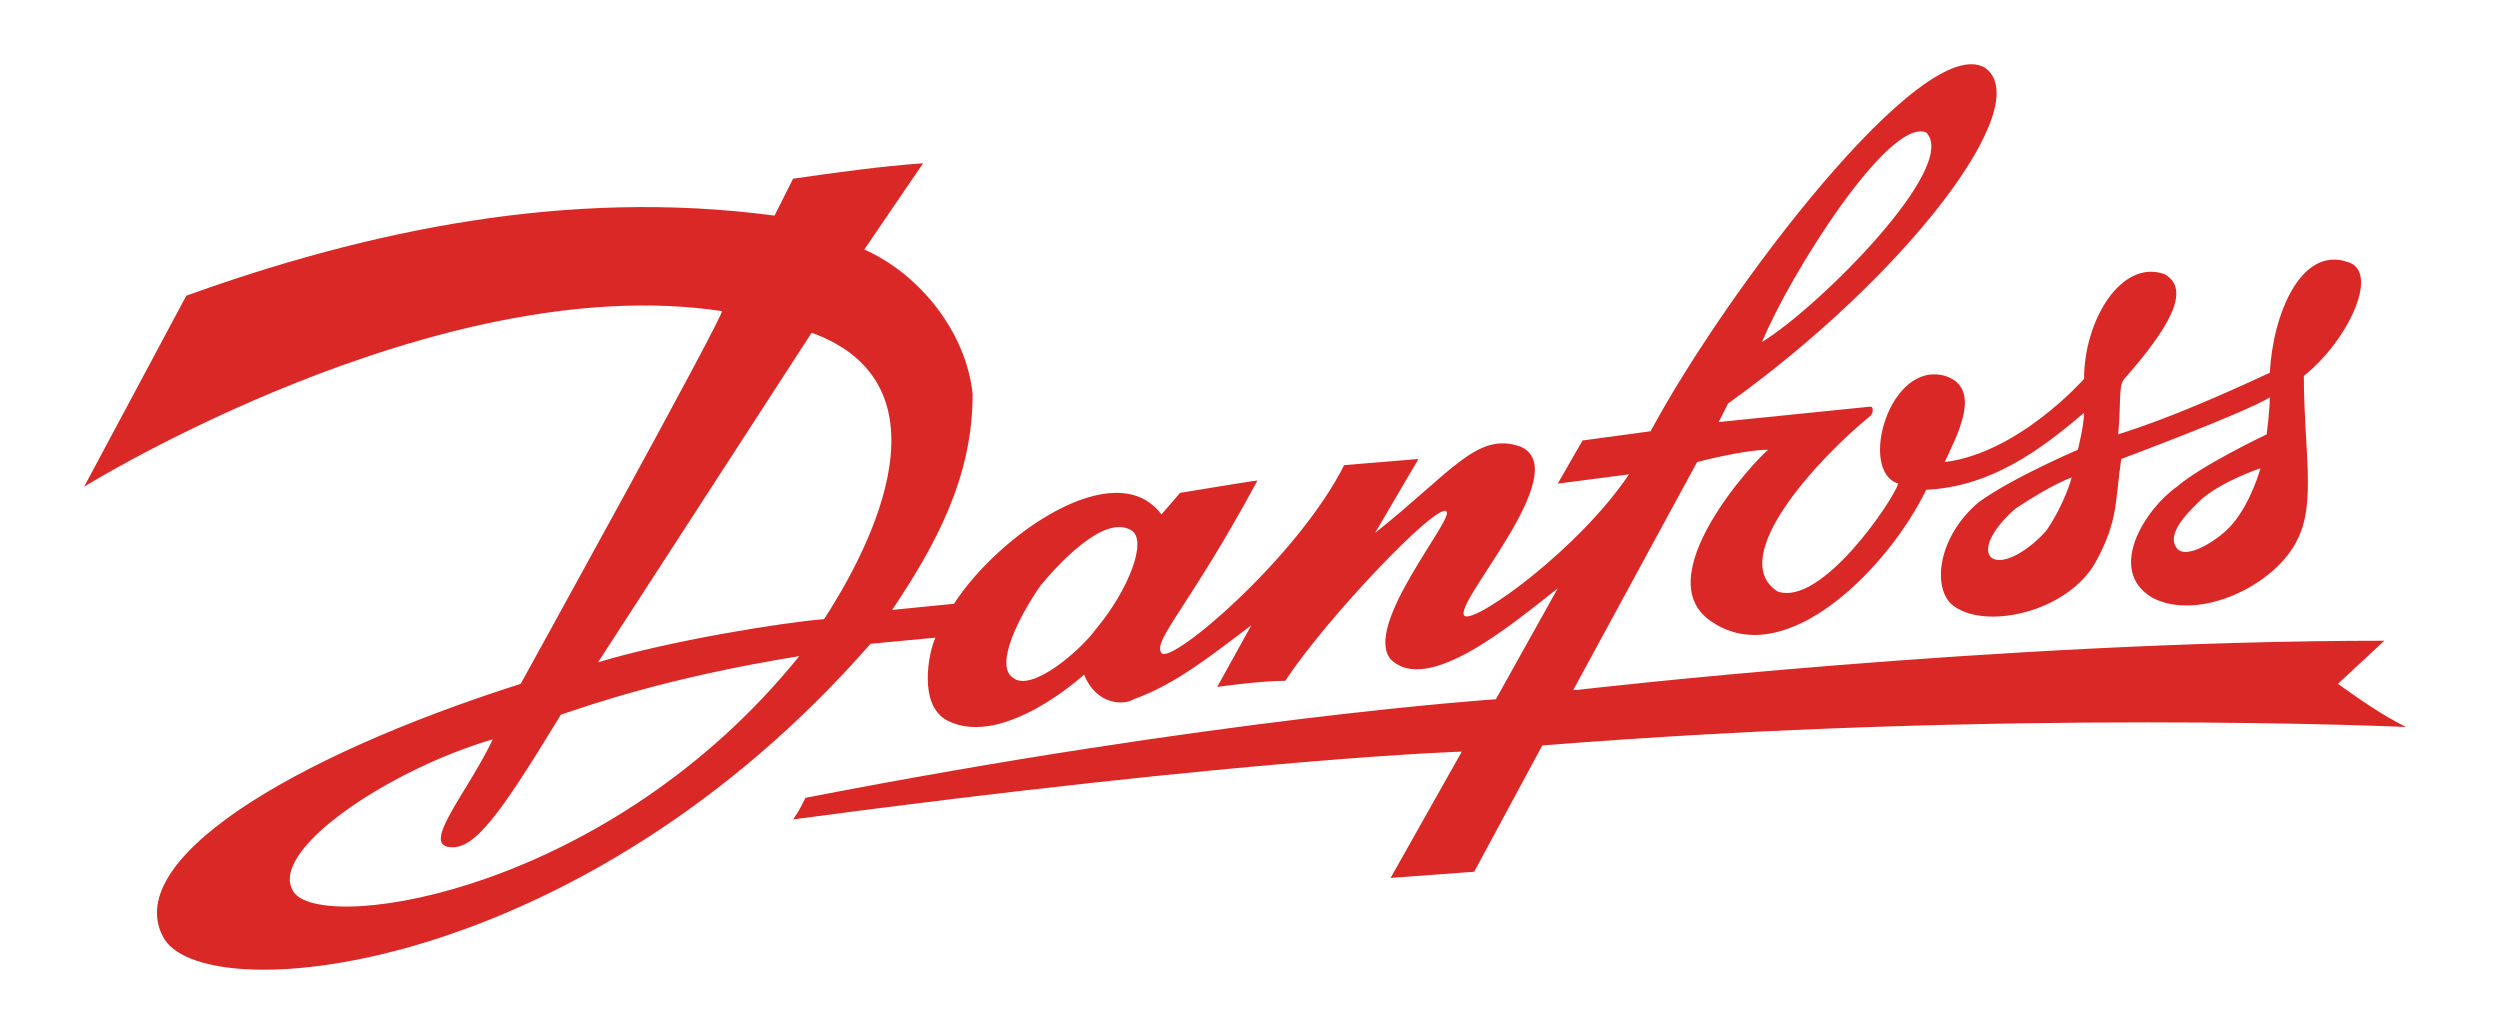 <svg width="157" height="65" viewBox="0 0 157 65" fill="none" xmlns="http://www.w3.org/2000/svg">
<path fill-rule="evenodd" clip-rule="evenodd" d="M138.266 31.339C137.683 31.919 135.933 33.467 136.711 34.434C137.294 35.208 139.433 33.854 140.211 32.887C141.377 31.533 141.96 29.405 141.96 29.405C141.96 29.405 139.627 30.178 138.266 31.339ZM126.601 31.919C125.24 33.08 124.463 34.434 125.046 35.015C125.824 35.595 127.573 34.434 128.545 33.274C129.712 31.533 130.101 29.985 130.101 29.985C130.101 29.985 128.934 30.372 126.601 31.919ZM110.659 21.473C114.158 19.345 123.102 10.446 120.963 8.318C118.63 7.351 112.409 17.217 110.659 21.473ZM65.359 36.756C63.998 38.69 62.443 41.786 63.609 42.559C64.776 43.527 67.886 40.818 68.859 39.464C70.803 37.143 72.164 33.854 70.997 33.274C69.248 32.306 66.331 35.595 65.359 36.756ZM37.557 41.592C42.029 40.238 49.222 39.077 51.75 38.884C53.888 35.595 60.499 24.375 50.972 20.893L37.557 41.592ZM18.504 56.101C20.642 58.616 38.335 55.908 50.194 41.205C41.834 42.559 36.974 44.3 35.224 44.881C31.336 51.265 29.78 53.393 28.225 53.199C26.475 53.006 29.391 49.717 30.947 46.428C24.337 48.363 16.56 53.586 18.504 56.101ZM11.699 18.571C22.976 14.509 35.613 11.8 48.639 13.541L49.806 11.22C52.527 10.833 55.249 10.446 57.971 10.253L54.277 15.669C57.777 17.217 60.693 20.893 61.082 24.762C61.082 29.985 58.749 34.241 56.027 38.303L59.915 37.916C62.637 33.661 70.025 28.437 72.941 32.306L74.108 30.952C74.108 30.952 78.774 30.178 78.968 30.178C74.691 38.11 72.358 40.238 72.941 41.012C73.525 41.786 81.496 35.015 84.412 29.211L89.078 28.824L86.356 33.467C91.217 29.598 92.772 27.083 95.494 28.05C98.994 29.598 91.022 38.11 91.995 38.69C92.772 39.077 99.188 34.434 102.299 29.791L97.827 30.372L99.382 27.663L103.66 27.083C108.326 18.378 120.769 1.934 124.657 4.256C127.962 6.577 119.602 17.411 108.52 25.342L107.937 26.503L117.464 25.536C117.658 25.536 117.658 25.922 117.464 26.116C114.353 28.631 108.326 35.015 111.631 37.143C114.353 38.11 118.824 31.533 119.213 30.372C116.686 29.598 118.63 22.634 122.13 23.601C124.657 24.375 122.713 27.663 122.13 29.018C126.796 28.437 130.879 23.794 130.879 23.794C130.879 20.119 133.212 16.25 135.933 17.217C137.683 18.184 136.128 20.699 133.406 23.794C133.017 24.181 133.212 25.536 133.017 27.277C136.128 26.309 139.627 24.762 142.544 23.408C142.738 19.732 144.488 15.476 147.404 16.443C149.543 17.024 147.404 21.473 144.682 23.601C144.682 28.244 145.46 31.533 144.293 33.854C142.933 36.756 138.072 39.077 135.156 37.53C132.239 35.788 134.767 31.919 136.711 30.565C138.266 29.211 142.349 27.277 142.349 27.277C142.349 27.277 142.544 25.729 142.544 24.955C140.988 25.922 133.212 28.824 133.212 28.824C132.823 31.533 133.017 32.693 131.656 35.208C129.906 38.497 124.463 39.658 122.518 37.916C121.352 36.756 121.741 33.661 124.268 31.533C126.407 29.985 130.49 28.244 130.49 28.244C130.49 28.244 130.879 26.696 130.879 25.922C128.157 28.244 125.046 30.565 120.963 30.759C118.63 35.595 112.214 42.172 107.548 39.077C103.271 36.369 110.27 28.824 111.048 28.244C109.492 28.244 106.576 29.018 106.576 29.018L98.799 43.333H98.994C98.994 43.333 125.435 40.238 149.737 40.238L146.821 42.946C148.182 43.913 149.543 44.881 151.098 45.655C151.098 45.655 125.824 44.494 96.855 46.815L92.578 54.747L87.329 55.134L91.8 47.202C91.8 47.202 78.774 47.589 49.806 51.458C50.194 50.878 50.194 50.878 50.583 50.104C76.441 45.074 93.939 43.913 93.939 43.913L97.827 36.949C95.105 39.077 89.662 43.72 87.329 41.399C85.579 39.271 91.411 32.5 90.828 32.113C90.245 31.533 83.246 38.884 80.718 42.753C79.163 42.753 76.441 43.14 76.441 43.14L78.58 39.271C76.247 41.012 73.913 42.946 71.192 43.913C70.608 44.3 68.859 44.3 68.081 42.366C68.081 42.366 63.026 47.009 59.526 45.268C57.582 44.3 58.36 40.818 58.749 40.044L54.666 40.431C36.585 61.131 13.255 63.452 10.338 59.003C7.422 54.166 18.115 47.589 32.697 42.946C32.697 42.946 45.528 19.732 45.334 19.538C27.447 16.83 5.283 30.565 5.283 30.565L11.699 18.571Z" fill="#D92826"/>
</svg>
